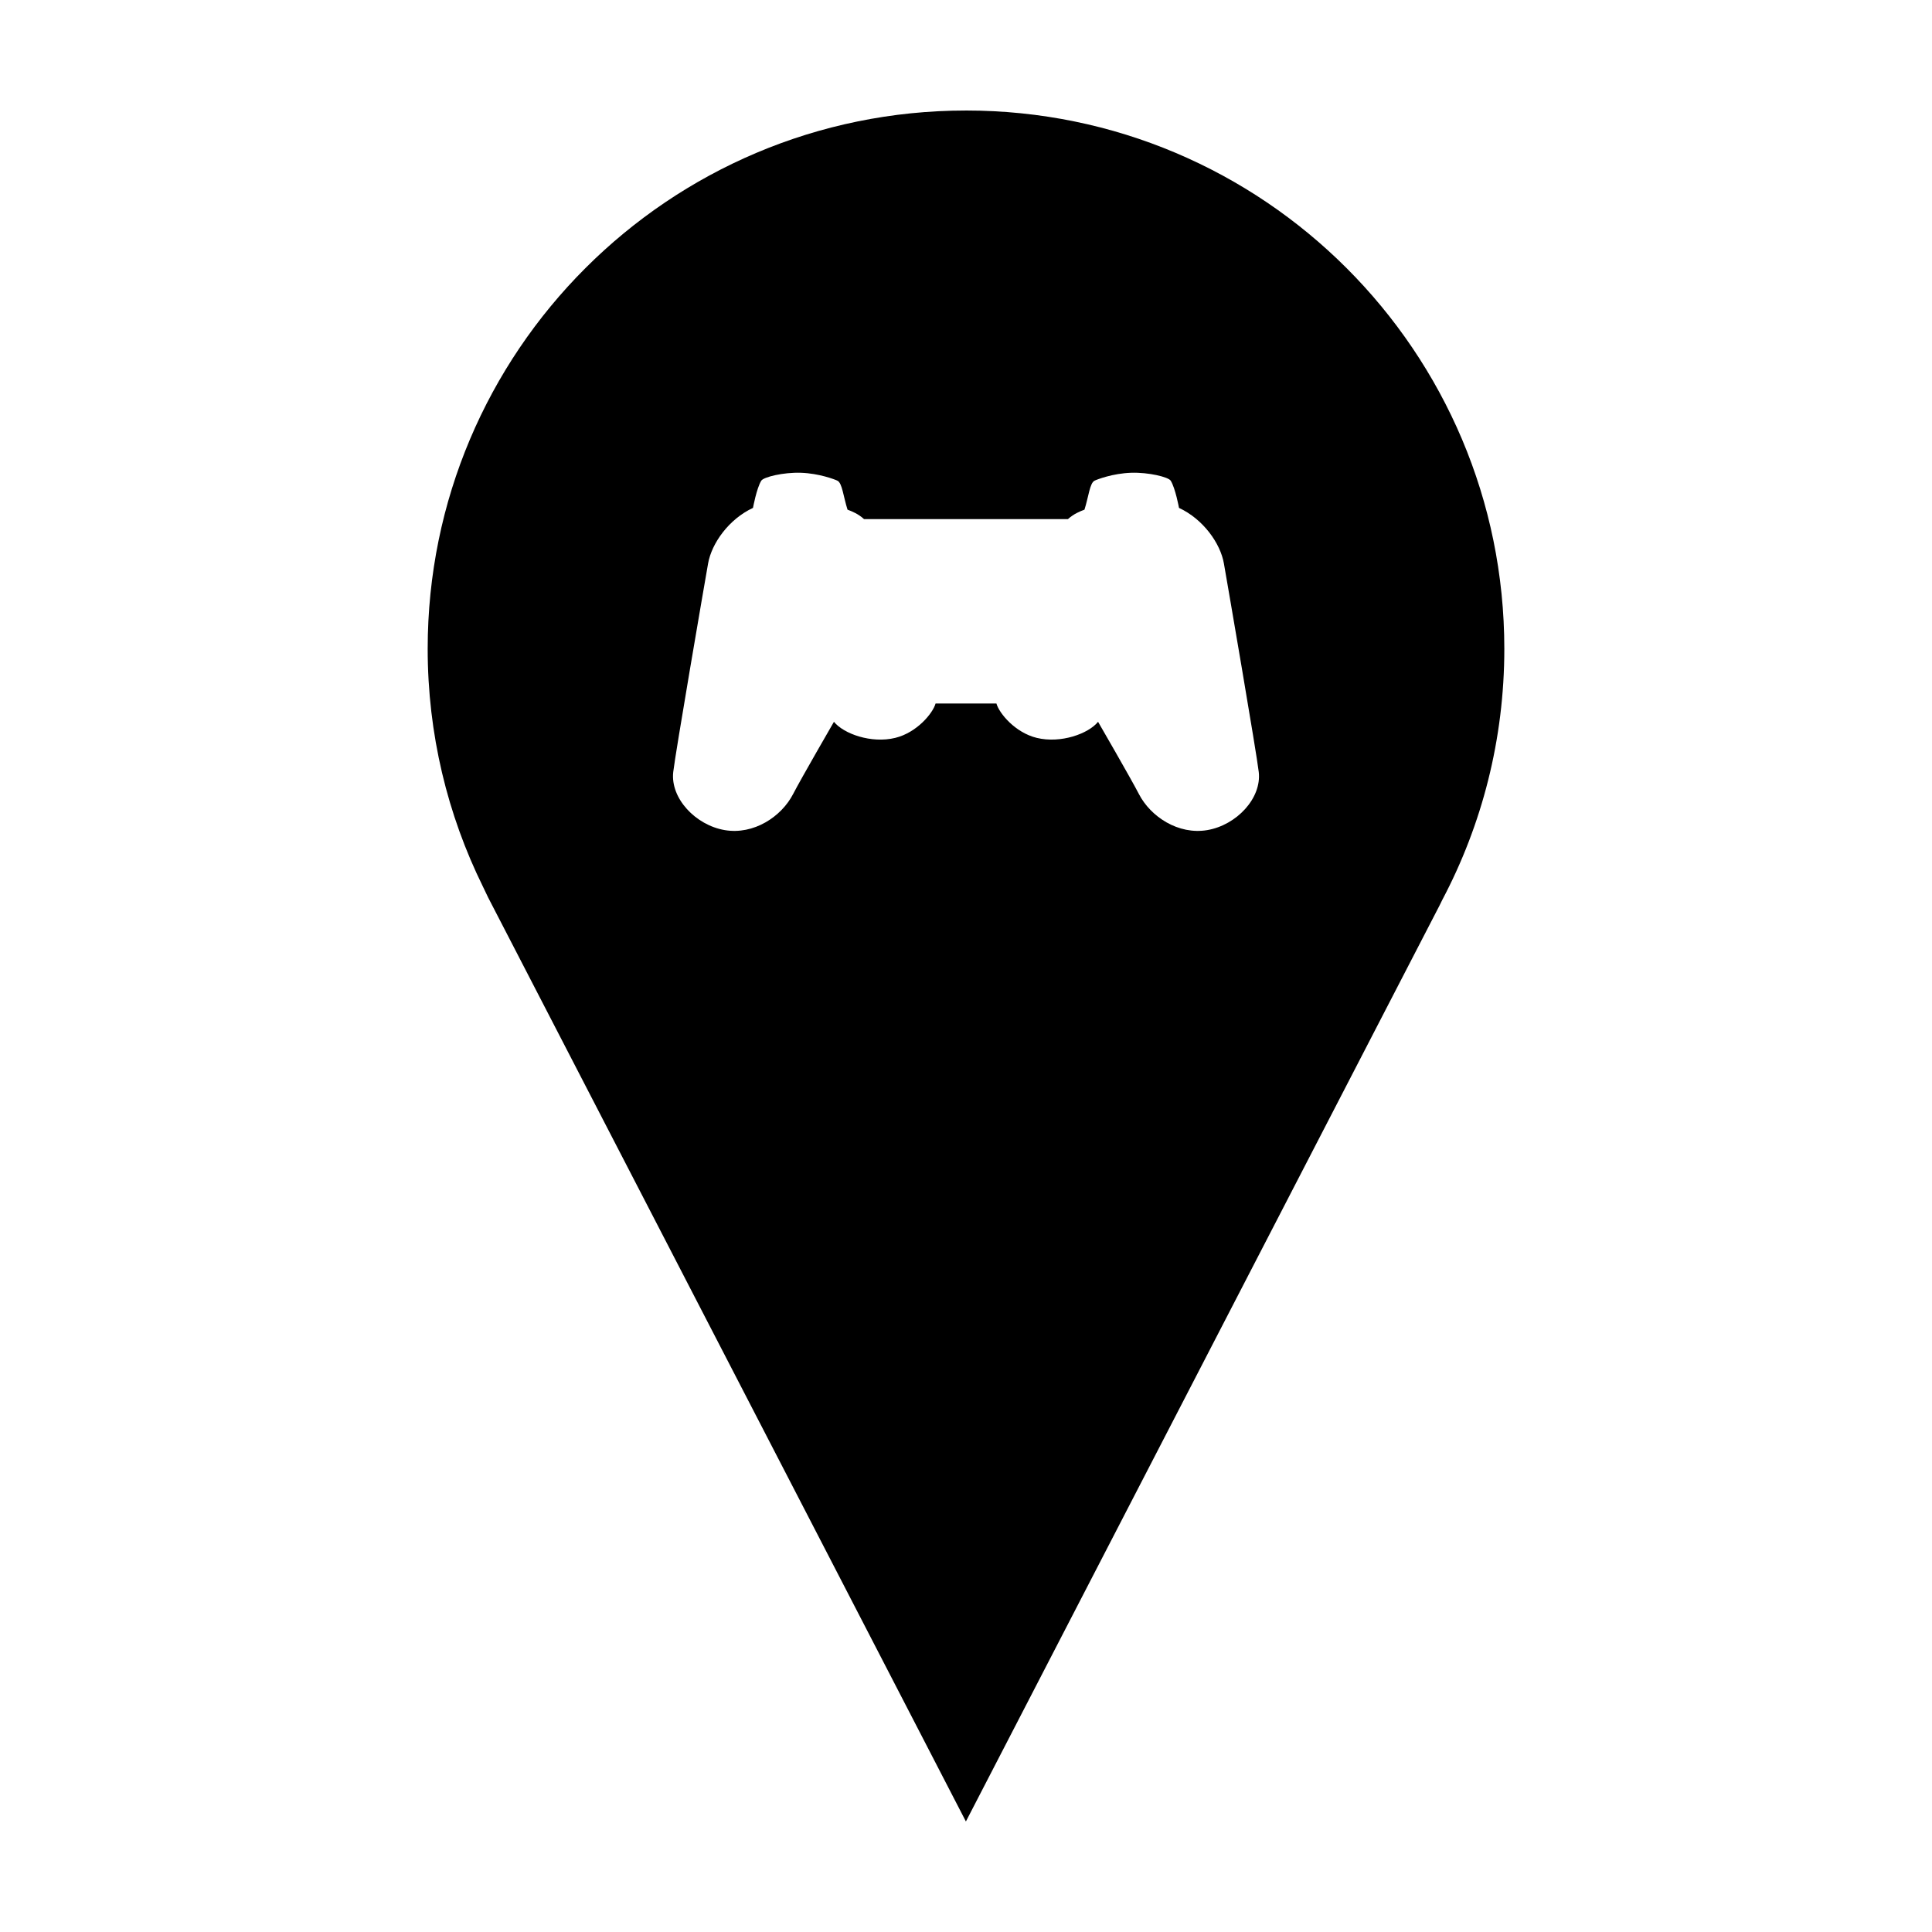 <?xml version="1.0" encoding="UTF-8"?>
<!-- Uploaded to: SVG Repo, www.svgrepo.com, Generator: SVG Repo Mixer Tools -->
<svg fill="#000000" width="800px" height="800px" version="1.1" viewBox="144 144 512 512" xmlns="http://www.w3.org/2000/svg">
 <path d="m400 173.29c-78.789 0-142.66 63.867-142.66 142.65 0 22.621 5.266 44.008 14.637 63.012l1.406 2.938 126.59 244.82 125.52-242.75 0.707-1.441c10.508-19.875 16.461-42.535 16.461-66.582-0.004-78.781-63.871-142.65-142.66-142.65zm63.922 190.7c-7.621 1.289-14.992-3.508-18.121-9.598-1.984-3.871-10.801-19.105-10.801-19.105-2.57 3.168-9.891 5.809-16.258 4.258-5.672-1.379-9.934-6.465-10.68-9.109h-16.125c-0.746 2.644-5.008 7.723-10.68 9.109-6.367 1.559-13.688-1.09-16.254-4.258 0 0-8.816 15.23-10.801 19.105-3.125 6.09-10.5 10.887-18.121 9.598-7.727-1.305-14.449-8.41-13.668-15.391 0.539-4.828 8.297-49.953 9.238-55.277 0.941-5.324 5.481-11.742 11.898-14.723 0 0 0.941-5.164 2.191-7.203 0.609-0.988 5.891-2.262 10.496-2.106 4.863 0.16 9.059 1.785 9.707 2.106 1.25 0.625 1.562 4.227 2.66 7.672 1.25 0.469 2.816 1.098 4.383 2.508h54.023c1.566-1.41 3.133-2.035 4.383-2.508 1.098-3.445 1.41-7.043 2.66-7.672 0.645-0.324 4.84-1.949 9.703-2.106 4.606-0.156 9.883 1.117 10.5 2.106 1.25 2.035 2.191 7.203 2.191 7.203 6.418 2.977 10.965 9.395 11.898 14.723 0.938 5.324 8.695 50.453 9.238 55.277 0.789 6.984-5.93 14.086-13.664 15.391z"/>
</svg>